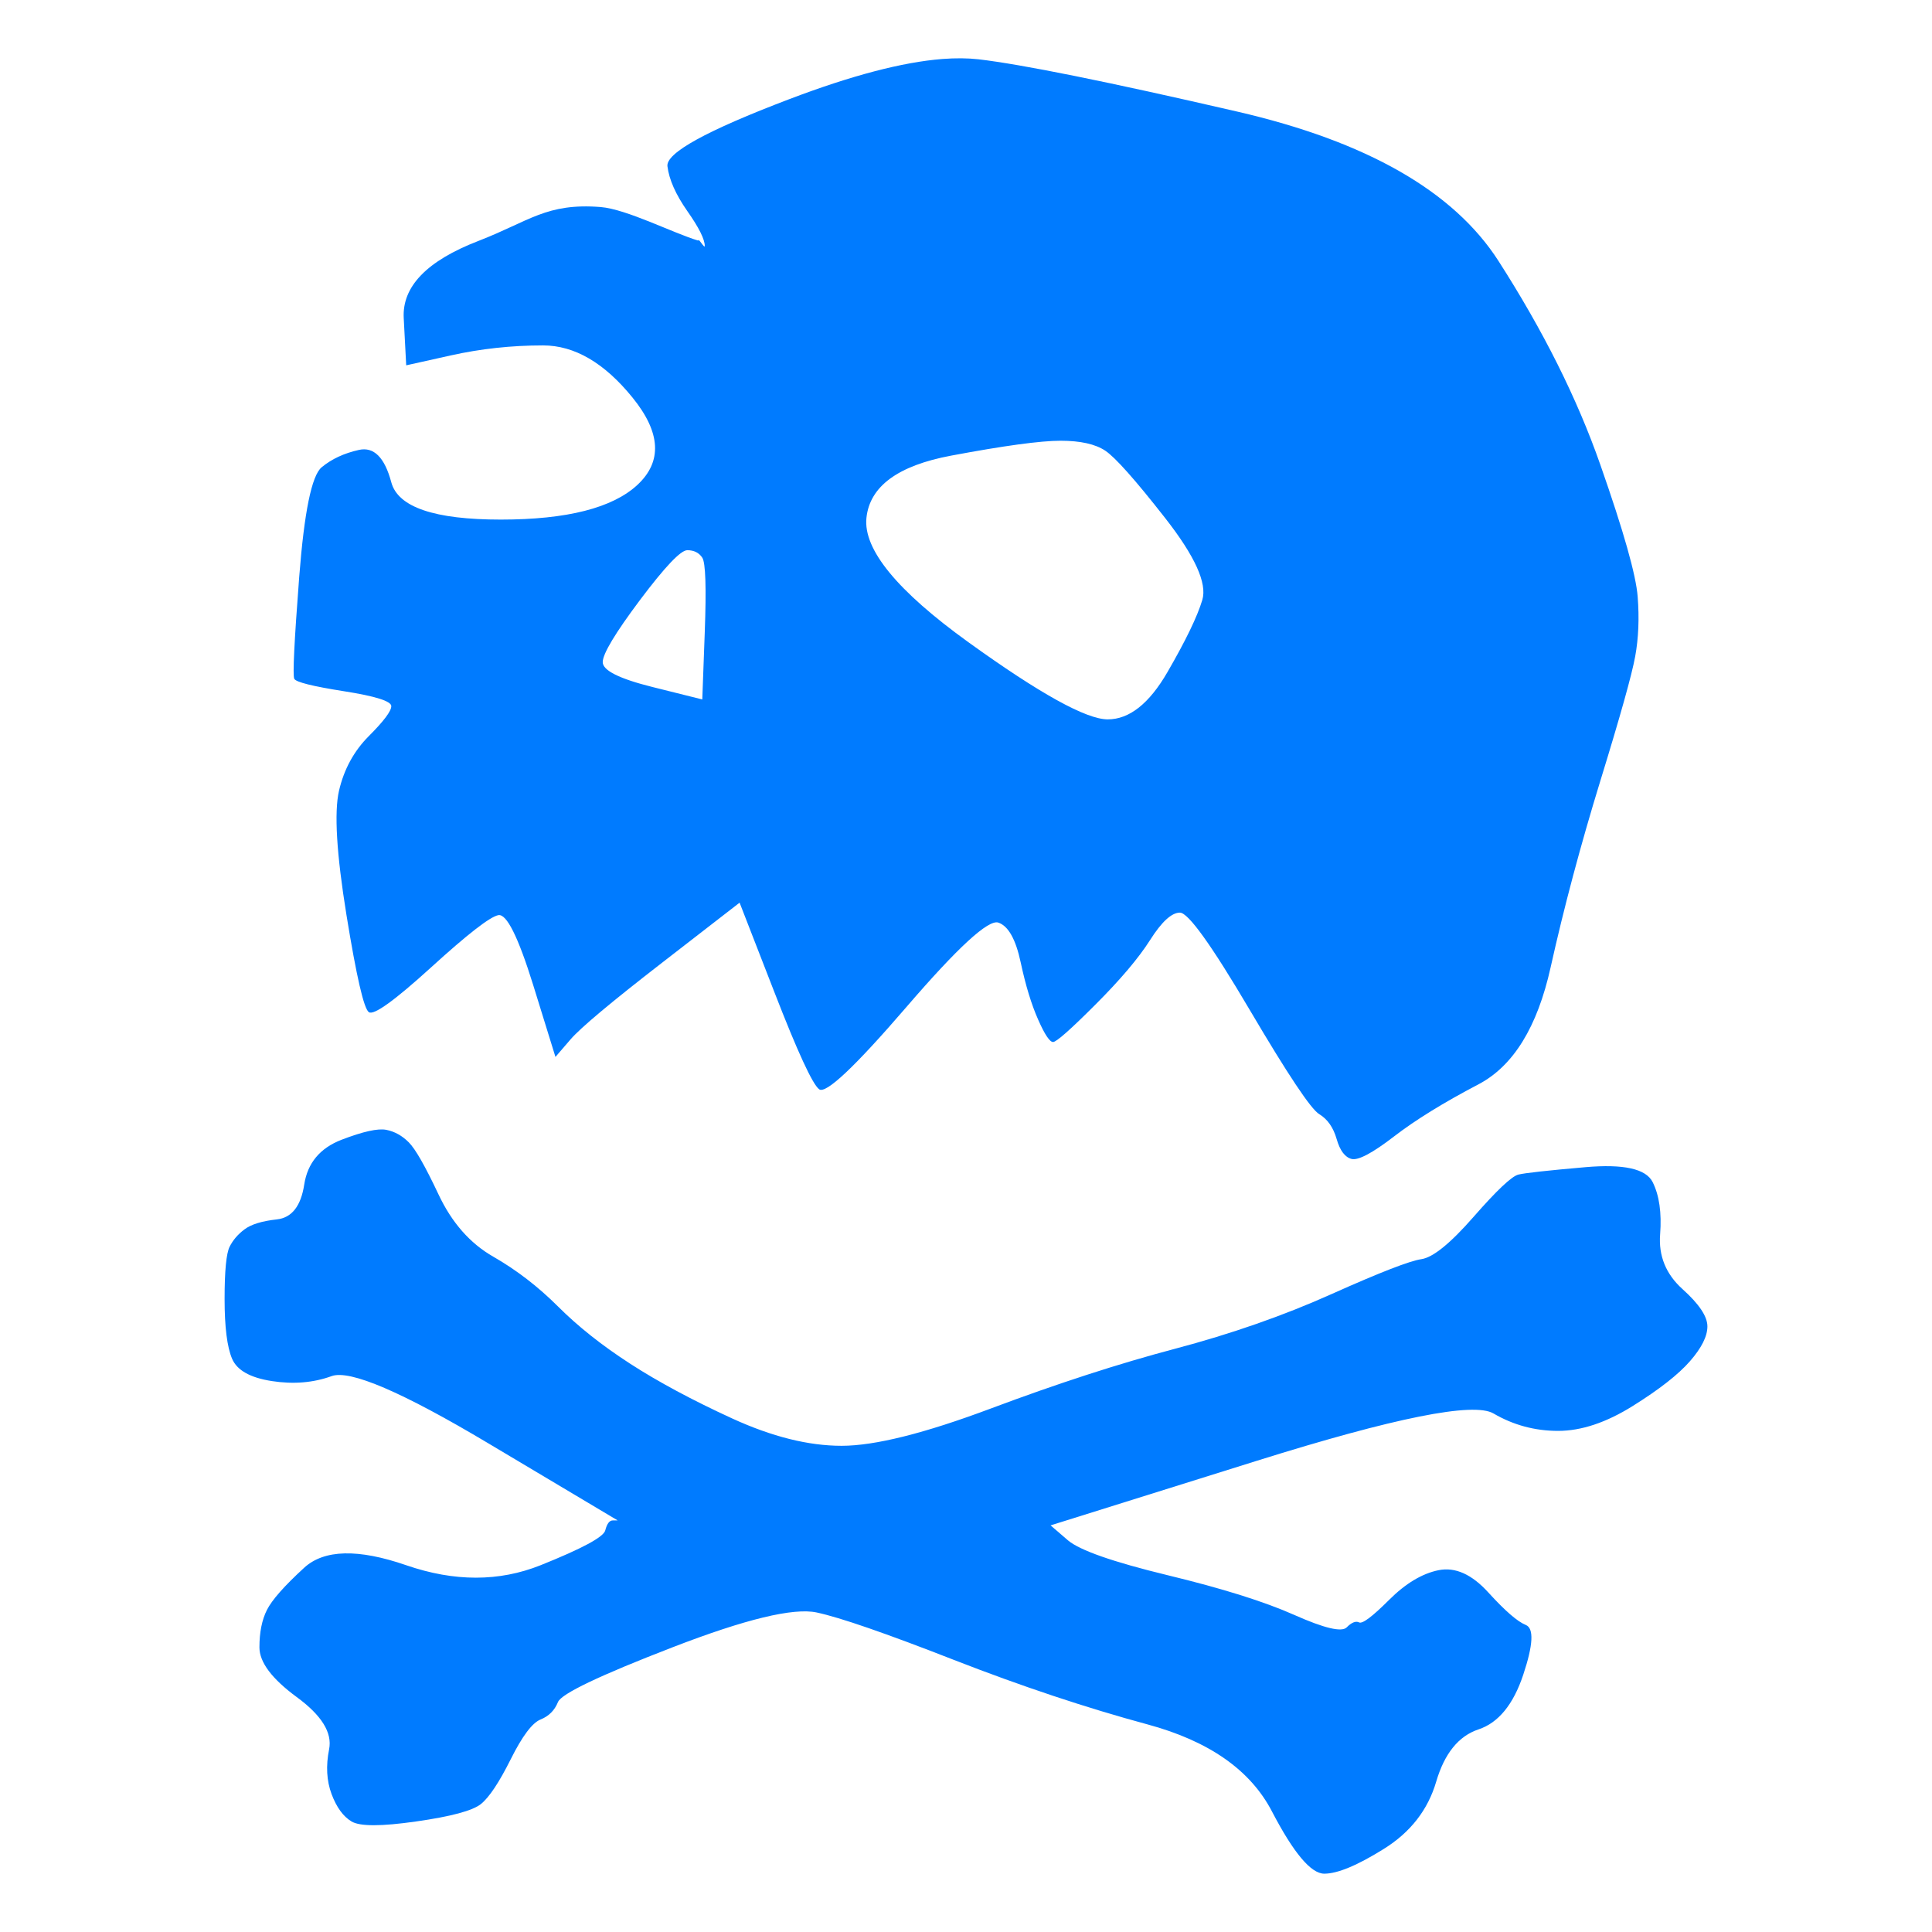 <?xml version="1.0" encoding="UTF-8" standalone="no"?>
<!DOCTYPE svg PUBLIC "-//W3C//DTD SVG 1.1//EN" "http://www.w3.org/Graphics/SVG/1.1/DTD/svg11.dtd">
<!-- Created with Vectornator (http://vectornator.io/) -->
<svg height="32.0px" stroke-miterlimit="10" style="fill-rule:nonzero;clip-rule:evenodd;stroke-linecap:round;stroke-linejoin:round;" version="1.1" viewBox="0 0 32 32" width="32.0px" xml:space="preserve" xmlns="http://www.w3.org/2000/svg" xmlns:xlink="http://www.w3.org/1999/xlink">
<defs/>
<g id="Calque-1"/>
<g id="Calque-1_2">
<g opacity="1">
<path d="M15.608 0.977C14.949 1.029 14.104 1.25 13.074 1.642C11.7 2.164 11.027 2.535 11.055 2.754C11.082 2.974 11.192 3.221 11.384 3.496C11.577 3.771 11.673 3.963 11.673 4.073C11.673 4.128 11.565 3.93 11.565 3.985C11.153 3.862 10.376 3.463 9.947 3.429C9.05 3.359 8.775 3.661 7.923 3.991C7.071 4.32 6.659 4.746 6.687 5.268C6.701 5.529 6.714 5.79 6.728 6.051C6.975 5.996 7.222 5.941 7.47 5.886C7.964 5.776 8.472 5.721 8.994 5.721C9.516 5.721 10.011 6.01 10.478 6.587C10.945 7.163 10.972 7.644 10.56 8.029C10.148 8.413 9.393 8.606 8.294 8.606C7.195 8.606 6.591 8.4 6.481 7.988C6.371 7.576 6.192 7.397 5.945 7.452C5.698 7.507 5.492 7.603 5.327 7.74C5.162 7.878 5.039 8.482 4.956 9.553C4.874 10.625 4.846 11.188 4.874 11.243C4.901 11.298 5.176 11.367 5.698 11.449C6.22 11.531 6.481 11.614 6.481 11.696C6.481 11.779 6.357 11.943 6.11 12.191C5.863 12.438 5.698 12.74 5.615 13.097C5.533 13.454 5.574 14.141 5.739 15.158C5.904 16.174 6.027 16.71 6.11 16.765C6.192 16.82 6.536 16.572 7.14 16.023C7.744 15.473 8.115 15.185 8.253 15.158C8.39 15.13 8.582 15.515 8.83 16.311C8.953 16.71 9.077 17.108 9.2 17.506C9.283 17.41 9.365 17.314 9.448 17.218C9.612 17.026 10.121 16.6 10.972 15.941C11.398 15.611 11.824 15.281 12.25 14.951C12.442 15.446 12.634 15.941 12.827 16.435C13.211 17.424 13.458 17.96 13.568 18.042C13.678 18.124 14.159 17.671 15.011 16.682C15.862 15.693 16.37 15.226 16.535 15.281C16.7 15.336 16.824 15.556 16.906 15.941C16.988 16.325 17.085 16.641 17.195 16.888C17.304 17.136 17.387 17.259 17.442 17.259C17.497 17.259 17.73 17.053 18.142 16.641C18.554 16.229 18.857 15.872 19.049 15.57C19.241 15.267 19.406 15.116 19.543 15.116C19.681 15.116 20.065 15.652 20.697 16.723C21.329 17.795 21.713 18.372 21.851 18.454C21.988 18.537 22.084 18.674 22.139 18.866C22.194 19.058 22.277 19.168 22.387 19.196C22.496 19.223 22.73 19.1 23.087 18.825C23.444 18.55 23.911 18.262 24.488 17.96C25.065 17.657 25.463 17.012 25.683 16.023C25.903 15.034 26.178 14.004 26.507 12.932C26.837 11.861 27.029 11.174 27.084 10.872C27.139 10.57 27.153 10.24 27.125 9.883C27.098 9.526 26.892 8.798 26.507 7.699C26.123 6.6 25.559 5.474 24.818 4.32C24.076 3.166 22.634 2.342 20.491 1.848C18.348 1.353 16.92 1.065 16.206 0.982C16.027 0.962 15.828 0.96 15.608 0.977ZM17.565 7.3C17.895 7.3 18.142 7.355 18.307 7.465C18.472 7.575 18.802 7.946 19.296 8.577C19.791 9.209 19.997 9.662 19.914 9.937C19.832 10.212 19.639 10.61 19.337 11.132C19.035 11.654 18.705 11.915 18.348 11.915C17.991 11.915 17.222 11.489 16.041 10.638C14.859 9.786 14.296 9.099 14.351 8.577C14.406 8.055 14.873 7.712 15.752 7.547C16.631 7.382 17.236 7.3 17.565 7.3ZM11.384 9.113C11.494 9.113 11.577 9.154 11.632 9.237C11.687 9.319 11.7 9.731 11.673 10.473C11.659 10.844 11.645 11.215 11.632 11.585C11.357 11.517 11.082 11.448 10.807 11.379C10.258 11.242 9.983 11.105 9.983 10.967C9.983 10.83 10.189 10.487 10.601 9.937C11.014 9.388 11.274 9.113 11.384 9.113Z" fill="#007bff" fill-rule="nonzero" opacity="1" stroke="none"/>
<path d="M5.657 18.878C5.3 19.016 5.094 19.263 5.039 19.62C4.984 19.977 4.833 20.17 4.586 20.197C4.338 20.224 4.16 20.279 4.05 20.362C3.94 20.444 3.858 20.54 3.803 20.65C3.748 20.76 3.72 21.049 3.72 21.516C3.72 21.983 3.762 22.312 3.844 22.505C3.926 22.697 4.146 22.82 4.503 22.875C4.86 22.93 5.19 22.903 5.492 22.793C5.794 22.683 6.66 23.054 8.088 23.906C8.803 24.331 9.517 24.757 10.231 25.183C10.204 25.183 10.176 25.183 10.149 25.183C10.094 25.183 10.053 25.238 10.025 25.348C9.998 25.458 9.64 25.65 8.954 25.925C8.267 26.2 7.525 26.2 6.728 25.925C5.932 25.65 5.369 25.664 5.039 25.966C4.709 26.268 4.503 26.502 4.421 26.666C4.338 26.831 4.297 27.037 4.297 27.285C4.297 27.532 4.503 27.806 4.915 28.109C5.327 28.411 5.506 28.699 5.451 28.974C5.396 29.249 5.41 29.496 5.492 29.716C5.575 29.936 5.685 30.087 5.822 30.169C5.959 30.252 6.316 30.252 6.893 30.169C7.47 30.087 7.827 29.991 7.965 29.881C8.102 29.771 8.267 29.523 8.459 29.139C8.651 28.754 8.816 28.535 8.954 28.48C9.091 28.425 9.187 28.328 9.242 28.191C9.297 28.054 9.929 27.752 11.138 27.285C12.346 26.818 13.143 26.625 13.528 26.708C13.912 26.79 14.668 27.051 15.794 27.491C16.92 27.93 17.992 28.287 19.008 28.562C20.024 28.837 20.711 29.317 21.068 30.004C21.426 30.691 21.714 31.034 21.934 31.034C22.154 31.034 22.483 30.897 22.923 30.622C23.362 30.348 23.651 29.977 23.788 29.51C23.925 29.043 24.159 28.754 24.489 28.644C24.818 28.535 25.066 28.232 25.23 27.738C25.395 27.243 25.409 26.969 25.271 26.914C25.134 26.859 24.928 26.68 24.653 26.378C24.379 26.076 24.104 25.952 23.829 26.007C23.555 26.062 23.28 26.227 23.005 26.502C22.73 26.776 22.566 26.9 22.511 26.872C22.456 26.845 22.387 26.872 22.305 26.955C22.222 27.037 21.934 26.969 21.439 26.749C20.945 26.529 20.244 26.309 19.338 26.09C18.431 25.87 17.882 25.677 17.689 25.513C17.593 25.43 17.497 25.348 17.401 25.265C18.541 24.908 19.681 24.551 20.821 24.194C23.101 23.48 24.406 23.219 24.736 23.411C25.066 23.604 25.423 23.7 25.807 23.7C26.192 23.7 26.604 23.562 27.043 23.288C27.483 23.013 27.799 22.766 27.991 22.546C28.183 22.326 28.28 22.134 28.28 21.969C28.28 21.804 28.142 21.598 27.867 21.351C27.593 21.104 27.469 20.801 27.497 20.444C27.524 20.087 27.483 19.799 27.373 19.579C27.263 19.359 26.892 19.277 26.261 19.332C25.629 19.387 25.258 19.428 25.148 19.455C25.038 19.483 24.791 19.716 24.406 20.156C24.022 20.595 23.733 20.829 23.541 20.856C23.349 20.884 22.854 21.076 22.057 21.433C21.261 21.79 20.395 22.093 19.461 22.34C18.527 22.587 17.511 22.917 16.412 23.329C15.313 23.741 14.489 23.947 13.94 23.947C13.39 23.947 12.786 23.796 12.127 23.494C11.467 23.191 10.904 22.889 10.437 22.587C9.97 22.285 9.572 21.969 9.242 21.639C8.912 21.31 8.555 21.035 8.171 20.815C7.786 20.595 7.484 20.252 7.264 19.785C7.044 19.318 6.88 19.029 6.77 18.92C6.66 18.81 6.536 18.741 6.399 18.714C6.261 18.686 6.014 18.741 5.657 18.878Z" fill="#007bff" fill-rule="nonzero" opacity="1" stroke="none"/>
</g>
</g>
</svg>
